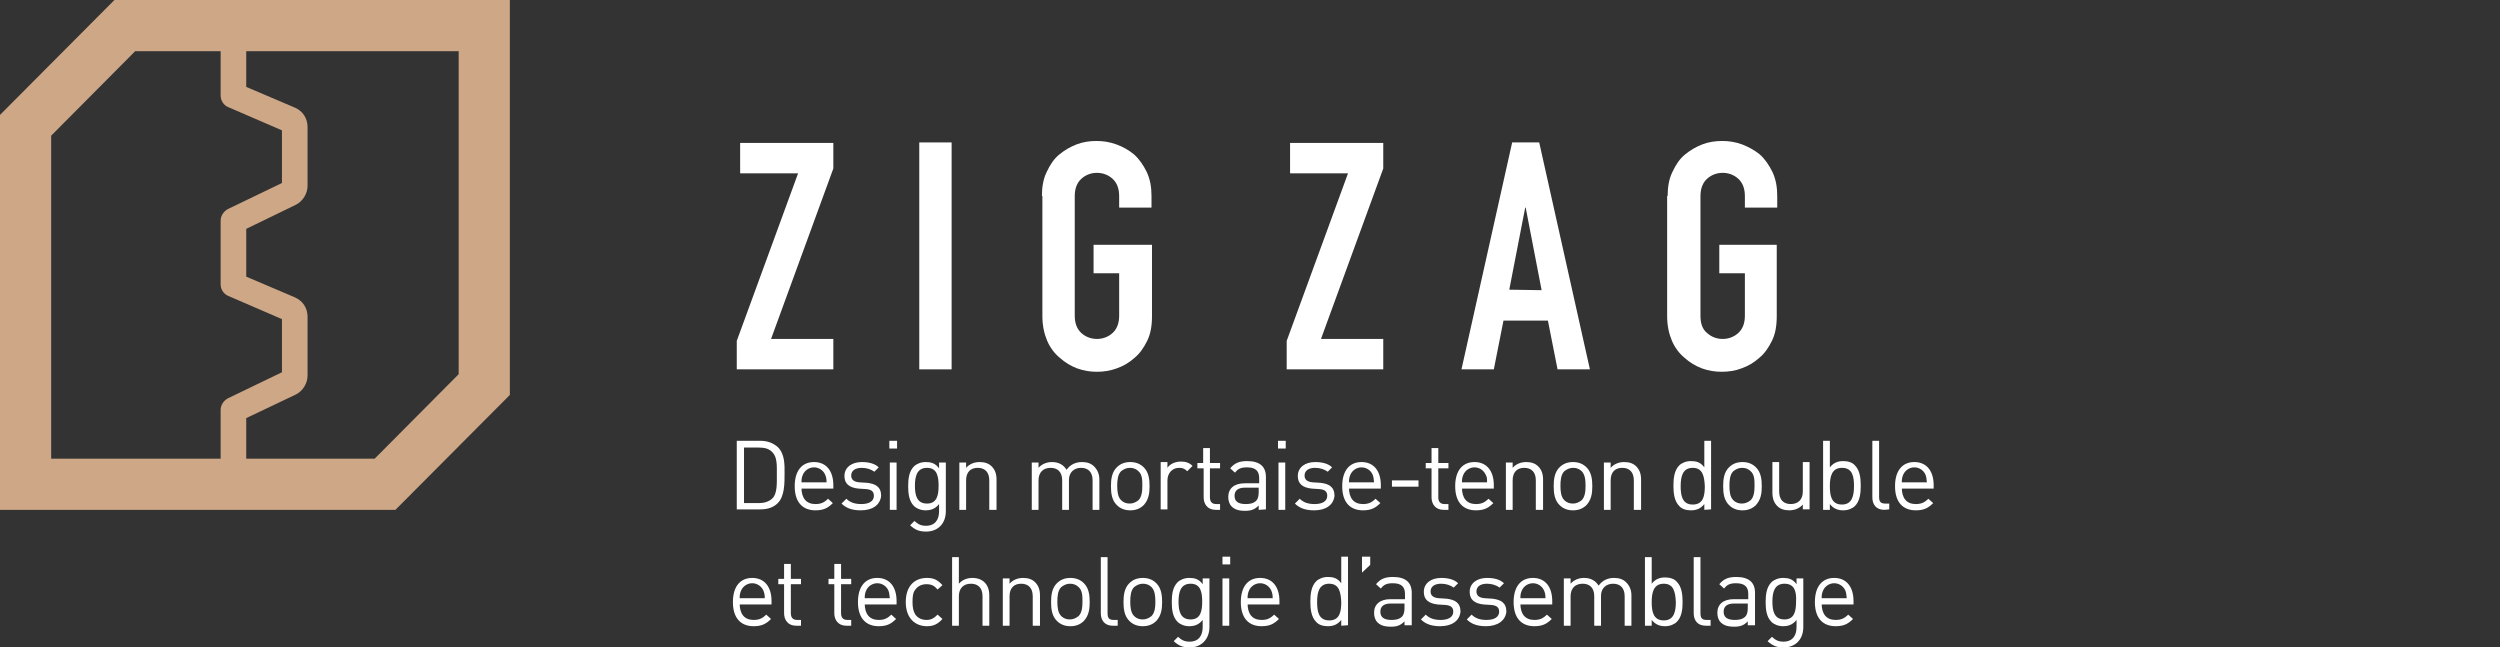 <?xml version="1.0" encoding="utf-8"?>
<!-- Generator: Adobe Illustrator 26.0.3, SVG Export Plug-In . SVG Version: 6.00 Build 0)  -->
<svg version="1.1" id="Layer_1" xmlns="http://www.w3.org/2000/svg" xmlns:xlink="http://www.w3.org/1999/xlink" x="0px" y="0px"
	 viewBox="0 0 517.8 134.1" style="enable-background:new 0 0 517.8 134.1;" xml:space="preserve">
<rect x="0" y="0" width="517.8" height="134.1" fill="#333333" stroke="none"/>
<style type="text/css">
	.st0{fill:#FFFFFF;}
	.st1{fill:#CDA786;}
</style>
<g>
	<g>
		<path class="st0" d="M152.6,76.5v-5.9l12.7-34.7h-12v-6.3h19.3v5.3l-12.9,35.3h12.9v6.3H152.6z"/>
		<path class="st0" d="M190.4,76.5v-47h6.7v47H190.4z"/>
		<path class="st0" d="M215.8,40.6c0-1.9,0.3-3.6,1-5c0.7-1.5,1.5-2.7,2.6-3.6s2.3-1.6,3.6-2.1s2.7-0.7,4.1-0.7
			c1.4,0,2.7,0.2,4.1,0.7s2.6,1.2,3.7,2.1c1.1,1,1.9,2.2,2.6,3.6c0.7,1.5,1,3.1,1,5V43h-6.7v-2.4c0-1.6-0.5-2.8-1.4-3.6
			s-2-1.2-3.2-1.2s-2.3,0.4-3.2,1.2s-1.4,2-1.4,3.6v24.8c0,1.6,0.5,2.8,1.4,3.6c0.9,0.8,2,1.2,3.2,1.2s2.3-0.4,3.2-1.2
			c0.9-0.8,1.4-2,1.4-3.6v-8.8h-5.3v-5.9h12.1v14.8c0,2-0.3,3.7-1,5.1s-1.5,2.6-2.6,3.5c-1.1,1-2.3,1.7-3.7,2.2s-2.7,0.7-4.1,0.7
			c-1.4,0-2.7-0.2-4.1-0.7c-1.3-0.5-2.5-1.2-3.6-2.2c-1.1-0.9-2-2.1-2.6-3.5s-1-3.1-1-5.1V40.6H215.8z"/>
		<path class="st0" d="M266.5,76.5v-5.9l12.7-34.7h-12v-6.3h19.3v5.3l-12.9,35.3h12.9v6.3H266.5z"/>
		<path class="st0" d="M302.7,76.5l10.5-47h5.6l10.5,47h-6.7l-2-10.1h-9.2l-2,10.1H302.7z M319.3,60.1L316,43h-0.1l-3.3,17
			L319.3,60.1L319.3,60.1z"/>
		<path class="st0" d="M345.4,40.6c0-1.9,0.3-3.6,1-5c0.7-1.5,1.5-2.7,2.6-3.6s2.3-1.6,3.6-2.1c1.3-0.5,2.7-0.7,4.1-0.7
			s2.7,0.2,4.1,0.7c1.3,0.5,2.6,1.2,3.7,2.1c1.1,1,1.9,2.2,2.6,3.6c0.7,1.5,1,3.1,1,5V43h-6.7v-2.4c0-1.6-0.5-2.8-1.4-3.6
			s-2-1.2-3.2-1.2s-2.3,0.4-3.2,1.2c-0.9,0.8-1.4,2-1.4,3.6v24.8c0,1.6,0.4,2.8,1.4,3.6c0.9,0.8,2,1.2,3.2,1.2s2.3-0.4,3.2-1.2
			c0.9-0.8,1.4-2,1.4-3.6v-8.8h-5.3v-5.9H368v14.8c0,2-0.3,3.7-1,5.1s-1.5,2.6-2.6,3.5c-1.1,1-2.3,1.7-3.7,2.2
			c-1.3,0.5-2.7,0.7-4.1,0.7s-2.7-0.2-4.1-0.7c-1.3-0.5-2.5-1.2-3.6-2.2c-1.1-0.9-2-2.1-2.6-3.5s-1-3.1-1-5.1V40.6H345.4z"/>
	</g>
</g>
<g>
	<path class="st1" d="M81.9,105.6H0V23.8L23.7,0h81.9v81.8L81.9,105.6z M10.6,95h67L95,77.5V10.6H28L10.6,28.1V95z"/>
	<g>
		<path class="st1" d="M48.3,99.5c-1.5,0-2.6-1.2-2.6-2.6v-12c0-1,0.6-1.9,1.5-2.4l11.2-5.4v-11l-11.1-4.8c-1-0.4-1.6-1.4-1.6-2.4
			V45.7c0-1,0.6-1.9,1.5-2.4l11.2-5.4V27l-11.1-4.8c-1-0.4-1.6-1.4-1.6-2.4v-11c0-1.5,1.2-2.6,2.6-2.6S51,7.3,51,8.7V18l10.1,4.3
			c1.6,0.7,2.6,2.2,2.6,4v12.2c0,1.6-1,3.2-2.4,3.9l-10.3,5v9.9l10.1,4.3c1.6,0.7,2.6,2.2,2.6,4v12.2c0,1.6-1,3.2-2.4,3.9L51,86.6
			v10.3C51,98.3,49.8,99.5,48.3,99.5z"/>
	</g>
</g>
<g>
	<g>
		<path class="st0" d="M161.1,104.2c-0.9,0.9-2.1,1.3-3.6,1.3h-4.9V91.3h4.9c1.5,0,2.7,0.5,3.6,1.3c1.5,1.5,1.4,3.7,1.4,5.6
			S162.5,102.8,161.1,104.2z M160,93.7c-0.7-0.8-1.7-1-2.8-1h-3.1v11.5h3.1c1.1,0,2.1-0.3,2.8-1c1-1,0.9-3.1,0.9-4.9
			S161,94.7,160,93.7z"/>
		<path class="st0" d="M166,101c0,2.2,1,3.4,2.9,3.4c1.1,0,1.8-0.3,2.6-1.1l1,0.9c-1,1-1.9,1.5-3.6,1.5c-2.6,0-4.3-1.6-4.3-5
			c0-3.2,1.5-5,4-5s4,1.8,4,4.8v0.7H166V101z M170.9,98.3c-0.4-0.9-1.3-1.5-2.3-1.5s-1.9,0.6-2.3,1.5c-0.2,0.5-0.3,0.8-0.3,1.6h5.2
			C171.2,99.1,171.1,98.8,170.9,98.3z"/>
		<path class="st0" d="M178.3,105.7c-1.7,0-3-0.4-4-1.4l1-1c0.8,0.8,1.8,1.1,3.1,1.1c1.6,0,2.6-0.6,2.6-1.7c0-0.9-0.5-1.3-1.6-1.4
			l-1.6-0.1c-1.9-0.2-2.9-1-2.9-2.6c0-1.8,1.5-2.9,3.6-2.9c1.4,0,2.7,0.3,3.5,1.1l-0.9,0.9c-0.7-0.5-1.6-0.8-2.6-0.8
			c-1.4,0-2.2,0.6-2.2,1.6c0,0.8,0.5,1.3,1.7,1.4l1.6,0.1c1.7,0.2,2.9,0.8,2.9,2.7C182.3,104.6,180.7,105.7,178.3,105.7z"/>
		<path class="st0" d="M184.2,92.9v-1.6h1.6v1.6H184.2z M184.3,105.6v-9.8h1.4v9.8H184.3z"/>
		<path class="st0" d="M191.8,110.1c-1.5,0-2.3-0.4-3.3-1.3l0.9-0.9c0.7,0.6,1.2,1,2.4,1c1.9,0,2.7-1.3,2.7-3v-1.5
			c-0.8,1-1.7,1.3-2.8,1.3c-1,0-1.9-0.4-2.4-0.9c-1-1-1.2-2.5-1.2-4.1s0.2-3.1,1.2-4.1c0.5-0.5,1.4-0.9,2.4-0.9c1.1,0,2,0.2,2.8,1.3
			v-1.2h1.4v10.1C195.9,108.3,194.4,110.1,191.8,110.1z M192,96.9c-2.1,0-2.5,1.8-2.5,3.7c0,1.8,0.3,3.7,2.5,3.7
			c2.1,0,2.4-1.8,2.4-3.7C194.4,98.7,194.1,96.9,192,96.9z"/>
		<path class="st0" d="M204.9,105.6v-6.1c0-1.7-0.9-2.6-2.4-2.6s-2.4,0.9-2.4,2.6v6.1h-1.4v-9.8h1.4v1.1c0.7-0.8,1.7-1.2,2.8-1.2
			s1.9,0.3,2.5,0.9c0.7,0.7,1,1.6,1,2.7v6.3H204.9z"/>
		<path class="st0" d="M226.3,105.6v-6.1c0-1.7-0.9-2.6-2.4-2.6c-1.4,0-2.5,0.9-2.5,2.5v6.2H220v-6.1c0-1.7-0.9-2.6-2.4-2.6
			s-2.5,0.9-2.5,2.6v6.1h-1.4v-9.8h1.4v1.1c0.7-0.8,1.7-1.2,2.8-1.2c1.4,0,2.4,0.6,3,1.6c0.8-1.1,1.9-1.6,3.2-1.6
			c1.1,0,1.9,0.3,2.5,0.9c0.7,0.7,1.1,1.6,1.1,2.7v6.3H226.3z"/>
		<path class="st0" d="M236.9,104.6c-0.7,0.7-1.6,1.1-2.8,1.1s-2.1-0.4-2.8-1.1c-1-1-1.2-2.4-1.2-3.9s0.2-2.9,1.2-3.9
			c0.7-0.7,1.6-1.1,2.8-1.1s2.1,0.4,2.8,1.1c1,1,1.2,2.4,1.2,3.9S237.9,103.5,236.9,104.6z M235.8,97.6c-0.5-0.5-1.1-0.7-1.8-0.7
			s-1.3,0.3-1.8,0.7c-0.7,0.7-0.8,1.9-0.8,3s0.1,2.3,0.8,3c0.5,0.5,1.1,0.7,1.8,0.7s1.3-0.3,1.8-0.7c0.7-0.7,0.8-1.9,0.8-3
			S236.6,98.3,235.8,97.6z"/>
		<path class="st0" d="M245.9,97.6c-0.5-0.5-0.9-0.7-1.7-0.7c-1.4,0-2.4,1.1-2.4,2.6v6h-1.4v-9.8h1.4v1.2c0.5-0.8,1.6-1.3,2.8-1.3
			c0.9,0,1.7,0.2,2.4,0.9L245.9,97.6z"/>
		<path class="st0" d="M251.8,105.6c-1.7,0-2.5-1.2-2.5-2.6v-6H248v-1.1h1.2v-3.1h1.4v3.1h2.1V97h-2.1v6c0,0.9,0.4,1.4,1.3,1.4h0.8
			v1.2H251.8z"/>
		<path class="st0" d="M260.7,105.6v-0.9c-0.8,0.8-1.5,1.1-2.8,1.1c-1.4,0-2.2-0.3-2.8-0.9c-0.5-0.5-0.7-1.2-0.7-2
			c0-1.7,1.2-2.8,3.4-2.8h3V99c0-1.4-0.7-2.2-2.5-2.2c-1.3,0-1.9,0.3-2.5,1.1l-1-0.9c0.9-1.1,1.9-1.5,3.5-1.5c2.6,0,3.9,1.1,3.9,3.3
			v6.7L260.7,105.6L260.7,105.6z M260.7,101h-2.8c-1.5,0-2.2,0.6-2.2,1.7s0.7,1.7,2.3,1.7c0.8,0,1.6-0.1,2.2-0.7
			c0.3-0.3,0.5-0.9,0.5-1.7L260.7,101L260.7,101z"/>
		<path class="st0" d="M264.7,92.9v-1.6h1.6v1.6H264.7z M264.8,105.6v-9.8h1.4v9.8H264.8z"/>
		<path class="st0" d="M272.2,105.7c-1.7,0-3-0.4-4-1.4l1-1c0.8,0.8,1.8,1.1,3.1,1.1c1.6,0,2.6-0.6,2.6-1.7c0-0.9-0.5-1.3-1.6-1.4
			l-1.6-0.1c-1.9-0.2-2.9-1-2.9-2.6c0-1.8,1.5-2.9,3.6-2.9c1.4,0,2.7,0.3,3.5,1.1l-0.9,0.9c-0.7-0.5-1.6-0.8-2.6-0.8
			c-1.4,0-2.2,0.6-2.2,1.6c0,0.8,0.5,1.3,1.7,1.4l1.6,0.1c1.7,0.2,2.9,0.8,2.9,2.7C276.2,104.6,274.6,105.7,272.2,105.7z"/>
		<path class="st0" d="M279.4,101c0,2.2,1,3.4,2.9,3.4c1.1,0,1.8-0.3,2.6-1.1l1,0.9c-1,1-1.9,1.5-3.6,1.5c-2.6,0-4.3-1.6-4.3-5
			c0-3.2,1.5-5,4-5s4,1.8,4,4.8v0.7h-6.6V101z M284.3,98.3c-0.4-0.9-1.3-1.5-2.3-1.5s-1.9,0.6-2.3,1.5c-0.2,0.5-0.3,0.8-0.3,1.6h5.2
			C284.5,99.1,284.5,98.8,284.3,98.3z"/>
		<path class="st0" d="M288.3,100.8v-1.3h5.5v1.3H288.3z"/>
		<path class="st0" d="M299,105.6c-1.7,0-2.5-1.2-2.5-2.6v-6h-1.2v-1.1h1.2v-3.1h1.4v3.1h2.1V97h-2.1v6c0,0.9,0.4,1.4,1.3,1.4h0.8
			v1.2H299z"/>
		<path class="st0" d="M302.8,101c0,2.2,1,3.4,2.9,3.4c1.1,0,1.8-0.3,2.6-1.1l1,0.9c-1,1-1.9,1.5-3.6,1.5c-2.6,0-4.3-1.6-4.3-5
			c0-3.2,1.5-5,4-5s4,1.8,4,4.8v0.7h-6.6V101z M307.7,98.3c-0.4-0.9-1.3-1.5-2.3-1.5s-1.9,0.6-2.3,1.5c-0.2,0.5-0.3,0.8-0.3,1.6h5.2
			C308,99.1,308,98.8,307.7,98.3z"/>
		<path class="st0" d="M318.1,105.6v-6.1c0-1.7-0.9-2.6-2.4-2.6s-2.4,0.9-2.4,2.6v6.1h-1.4v-9.8h1.4v1.1c0.7-0.8,1.7-1.2,2.8-1.2
			c1.1,0,1.9,0.3,2.5,0.9c0.7,0.7,1,1.6,1,2.7v6.3H318.1z"/>
		<path class="st0" d="M328.6,104.6c-0.7,0.7-1.6,1.1-2.8,1.1s-2.1-0.4-2.8-1.1c-1-1-1.2-2.4-1.2-3.9s0.2-2.9,1.2-3.9
			c0.7-0.7,1.6-1.1,2.8-1.1s2.1,0.4,2.8,1.1c1,1,1.2,2.4,1.2,3.9S329.6,103.5,328.6,104.6z M327.6,97.6c-0.5-0.5-1.1-0.7-1.8-0.7
			s-1.3,0.3-1.8,0.7c-0.7,0.7-0.8,1.9-0.8,3s0.1,2.3,0.8,3c0.5,0.5,1.1,0.7,1.8,0.7s1.3-0.3,1.8-0.7c0.7-0.7,0.8-1.9,0.8-3
			S328.3,98.3,327.6,97.6z"/>
		<path class="st0" d="M338.4,105.6v-6.1c0-1.7-0.9-2.6-2.4-2.6s-2.4,0.9-2.4,2.6v6.1h-1.4v-9.8h1.4v1.1c0.7-0.8,1.7-1.2,2.8-1.2
			c1.1,0,1.9,0.3,2.5,0.9c0.7,0.7,1,1.6,1,2.7v6.3H338.4z"/>
		<path class="st0" d="M353,105.6v-1.2c-0.8,1-1.7,1.3-2.8,1.3c-1,0-1.9-0.3-2.4-0.9c-1-1-1.2-2.6-1.2-4.2s0.2-3.2,1.2-4.2
			c0.5-0.5,1.4-0.9,2.4-0.9c1.1,0,2,0.2,2.8,1.3v-5.5h1.4v14.2L353,105.6L353,105.6z M350.6,96.9c-2.1,0-2.5,1.8-2.5,3.8
			c0,1.9,0.3,3.8,2.5,3.8s2.5-1.8,2.5-3.8C353,98.7,352.7,96.9,350.6,96.9z"/>
		<path class="st0" d="M363.7,104.6c-0.7,0.7-1.6,1.1-2.8,1.1s-2.1-0.4-2.8-1.1c-1-1-1.2-2.4-1.2-3.9s0.2-2.9,1.2-3.9
			c0.7-0.7,1.6-1.1,2.8-1.1s2.1,0.4,2.8,1.1c1,1,1.2,2.4,1.2,3.9S364.7,103.5,363.7,104.6z M362.6,97.6c-0.5-0.5-1.1-0.7-1.8-0.7
			s-1.3,0.3-1.8,0.7c-0.7,0.7-0.8,1.9-0.8,3s0.1,2.3,0.8,3c0.5,0.5,1.1,0.7,1.8,0.7s1.3-0.3,1.8-0.7c0.7-0.7,0.8-1.9,0.8-3
			S363.4,98.3,362.6,97.6z"/>
		<path class="st0" d="M373.4,105.6v-1.1c-0.7,0.8-1.7,1.2-2.8,1.2c-1.1,0-1.9-0.3-2.5-0.9c-0.7-0.7-1-1.6-1-2.8v-6.3h1.4v6.1
			c0,1.7,0.9,2.6,2.4,2.6s2.5-0.9,2.5-2.6v-6.1h1.4v9.8h-1.4V105.6z"/>
		<path class="st0" d="M384.2,104.8c-0.5,0.5-1.4,0.9-2.4,0.9c-1.1,0-2-0.3-2.8-1.3v1.2h-1.4V91.3h1.4v5.5c0.8-1,1.7-1.3,2.8-1.3
			c1,0,1.9,0.3,2.4,0.9c1,1,1.2,2.6,1.2,4.2S385.2,103.8,384.2,104.8z M381.5,96.9c-2.1,0-2.5,1.8-2.5,3.8c0,1.9,0.3,3.8,2.5,3.8
			c2.1,0,2.5-1.8,2.5-3.8C384,98.7,383.7,96.9,381.5,96.9z"/>
		<path class="st0" d="M390.3,105.6c-1.7,0-2.5-1.1-2.5-2.6V91.3h1.4v11.6c0,1,0.3,1.4,1.3,1.4h0.8v1.2L390.3,105.6L390.3,105.6z"/>
		<path class="st0" d="M393.9,101c0,2.2,1,3.4,2.9,3.4c1.1,0,1.8-0.3,2.6-1.1l1,0.9c-1,1-1.9,1.5-3.6,1.5c-2.6,0-4.3-1.6-4.3-5
			c0-3.2,1.5-5,4-5s4,1.8,4,4.8v0.7h-6.6V101z M398.8,98.3c-0.4-0.9-1.3-1.5-2.3-1.5s-1.9,0.6-2.3,1.5c-0.2,0.5-0.3,0.8-0.3,1.6h5.2
			C399,99.1,399,98.8,398.8,98.3z"/>
		<path class="st0" d="M153.2,125c0,2.2,1,3.4,2.9,3.4c1.1,0,1.8-0.3,2.6-1.1l1,0.9c-1,1-1.9,1.5-3.6,1.5c-2.6,0-4.3-1.6-4.3-5
			c0-3.2,1.5-5,4-5s4,1.8,4,4.8v0.7h-6.6V125z M158.1,122.3c-0.4-0.9-1.3-1.5-2.3-1.5s-1.9,0.6-2.3,1.5c-0.2,0.5-0.3,0.8-0.3,1.6
			h5.2C158.4,123.1,158.3,122.8,158.1,122.3z"/>
		<path class="st0" d="M164.9,129.6c-1.7,0-2.5-1.2-2.5-2.6v-6h-1.2v-1.1h1.2v-3.1h1.4v3.1h2.1v1.1h-2.1v6c0,0.9,0.4,1.4,1.3,1.4
			h0.8v1.2H164.9z"/>
		<path class="st0" d="M175.3,129.6c-1.7,0-2.5-1.2-2.5-2.6v-6h-1.2v-1.1h1.2v-3.1h1.4v3.1h2.1v1.1h-2.1v6c0,0.9,0.4,1.4,1.3,1.4
			h0.8v1.2H175.3z"/>
		<path class="st0" d="M179.1,125c0,2.2,1,3.4,2.9,3.4c1.1,0,1.8-0.3,2.6-1.1l1,0.9c-1,1-1.9,1.5-3.6,1.5c-2.6,0-4.3-1.6-4.3-5
			c0-3.2,1.5-5,4-5s4,1.8,4,4.8v0.7h-6.6V125z M184,122.3c-0.4-0.9-1.3-1.5-2.3-1.5s-1.9,0.6-2.3,1.5c-0.2,0.5-0.3,0.8-0.3,1.6h5.2
			C184.2,123.1,184.2,122.8,184,122.3z"/>
		<path class="st0" d="M192,129.7c-2.5,0-4.4-1.7-4.4-5c0-3.4,1.9-5,4.4-5c1.4,0,2.2,0.4,3.2,1.5l-1,0.9c-0.7-0.8-1.3-1.1-2.3-1.1
			s-1.8,0.4-2.3,1.1c-0.5,0.6-0.6,1.4-0.6,2.6s0.2,2,0.6,2.6c0.5,0.7,1.3,1.1,2.3,1.1c0.9,0,1.5-0.3,2.3-1.1l1,0.9
			C194.2,129.3,193.3,129.7,192,129.7z"/>
		<path class="st0" d="M203.5,129.6v-6.1c0-1.7-0.9-2.6-2.4-2.6s-2.5,0.9-2.5,2.6v6.1h-1.4v-14.2h1.4v5.5c0.7-0.8,1.7-1.2,2.8-1.2
			c2.2,0,3.5,1.4,3.5,3.6v6.3H203.5z"/>
		<path class="st0" d="M213.9,129.6v-6.1c0-1.7-0.9-2.6-2.4-2.6s-2.4,0.9-2.4,2.6v6.1h-1.4v-9.8h1.4v1.1c0.7-0.8,1.7-1.2,2.8-1.2
			s1.9,0.3,2.5,0.9c0.7,0.7,1,1.6,1,2.7v6.3H213.9z"/>
		<path class="st0" d="M224.5,128.6c-0.7,0.7-1.6,1.1-2.8,1.1s-2.1-0.4-2.8-1.1c-1-1-1.2-2.4-1.2-3.9s0.2-2.9,1.2-3.9
			c0.7-0.7,1.6-1.1,2.8-1.1s2.1,0.4,2.8,1.1c1,1,1.2,2.4,1.2,3.9S225.5,127.5,224.5,128.6z M223.4,121.6c-0.5-0.5-1.1-0.7-1.8-0.7
			s-1.3,0.3-1.8,0.7c-0.7,0.7-0.8,1.9-0.8,3s0.1,2.3,0.8,3c0.5,0.5,1.1,0.7,1.8,0.7s1.3-0.3,1.8-0.7c0.7-0.7,0.8-1.9,0.8-3
			C224.2,123.5,224.2,122.3,223.4,121.6z"/>
		<path class="st0" d="M230.5,129.6c-1.7,0-2.5-1.1-2.5-2.6v-11.6h1.4V127c0,1,0.3,1.4,1.3,1.4h0.8v1.2H230.5z"/>
		<path class="st0" d="M239.5,128.6c-0.7,0.7-1.6,1.1-2.8,1.1s-2.1-0.4-2.8-1.1c-1-1-1.2-2.4-1.2-3.9s0.2-2.9,1.2-3.9
			c0.7-0.7,1.6-1.1,2.8-1.1s2.1,0.4,2.8,1.1c1,1,1.2,2.4,1.2,3.9S240.5,127.5,239.5,128.6z M238.5,121.6c-0.5-0.5-1.1-0.7-1.8-0.7
			s-1.3,0.3-1.8,0.7c-0.7,0.7-0.8,1.9-0.8,3s0.1,2.3,0.8,3c0.5,0.5,1.1,0.7,1.8,0.7s1.3-0.3,1.8-0.7c0.7-0.7,0.8-1.9,0.8-3
			C239.3,123.5,239.2,122.3,238.5,121.6z"/>
		<path class="st0" d="M246.4,134.1c-1.5,0-2.3-0.4-3.3-1.3l0.9-0.9c0.7,0.6,1.2,1,2.4,1c1.9,0,2.7-1.3,2.7-3v-1.5
			c-0.8,1-1.7,1.3-2.8,1.3c-1,0-1.9-0.4-2.4-0.9c-1-1-1.2-2.5-1.2-4.1s0.2-3.1,1.2-4.1c0.5-0.5,1.4-0.9,2.4-0.9c1.1,0,2,0.2,2.8,1.3
			v-1.2h1.4v10.1C250.5,132.3,248.9,134.1,246.4,134.1z M246.6,120.9c-2.1,0-2.5,1.8-2.5,3.7c0,1.8,0.3,3.7,2.5,3.7
			c2.1,0,2.4-1.8,2.4-3.7C249,122.7,248.7,120.9,246.6,120.9z"/>
		<path class="st0" d="M253.2,116.9v-1.6h1.6v1.6H253.2z M253.2,129.6v-9.8h1.4v9.8H253.2z"/>
		<path class="st0" d="M258.4,125c0,2.2,1,3.4,2.9,3.4c1.1,0,1.8-0.3,2.6-1.1l1,0.9c-1,1-1.9,1.5-3.6,1.5c-2.6,0-4.3-1.6-4.3-5
			c0-3.2,1.5-5,4-5s4,1.8,4,4.8v0.7h-6.6V125z M263.3,122.3c-0.4-0.9-1.3-1.5-2.3-1.5s-1.9,0.6-2.3,1.5c-0.2,0.5-0.3,0.8-0.3,1.6
			h5.2C263.6,123.1,263.5,122.8,263.3,122.3z"/>
		<path class="st0" d="M277.8,129.6v-1.2c-0.8,1-1.7,1.3-2.8,1.3c-1,0-1.9-0.3-2.4-0.9c-1-1-1.2-2.6-1.2-4.2s0.2-3.2,1.2-4.2
			c0.5-0.5,1.4-0.9,2.4-0.9c1.1,0,2,0.2,2.8,1.3v-5.5h1.4v14.2L277.8,129.6L277.8,129.6z M275.3,120.9c-2.1,0-2.5,1.8-2.5,3.8
			c0,1.9,0.3,3.8,2.5,3.8s2.5-1.8,2.5-3.8C277.7,122.7,277.4,120.9,275.3,120.9z"/>
		<path class="st0" d="M282.1,118.6v-3.3h1.7v1.7L282.1,118.6z"/>
		<path class="st0" d="M290.9,129.6v-0.9c-0.8,0.8-1.5,1.1-2.8,1.1c-1.4,0-2.2-0.3-2.8-0.9c-0.5-0.5-0.7-1.2-0.7-2
			c0-1.7,1.2-2.8,3.4-2.8h3V123c0-1.4-0.7-2.2-2.5-2.2c-1.3,0-1.9,0.3-2.5,1.1l-1-0.9c0.9-1.1,1.9-1.5,3.5-1.5
			c2.6,0,3.9,1.1,3.9,3.3v6.7h-1.5V129.6z M290.9,125h-2.8c-1.5,0-2.2,0.6-2.2,1.7s0.7,1.7,2.3,1.7c0.8,0,1.6-0.1,2.2-0.7
			c0.3-0.3,0.5-0.9,0.5-1.7V125z"/>
		<path class="st0" d="M298.3,129.7c-1.7,0-3-0.4-4-1.4l1-1c0.8,0.8,1.8,1.1,3.1,1.1c1.6,0,2.6-0.6,2.6-1.7c0-0.9-0.5-1.3-1.6-1.4
			l-1.6-0.1c-1.9-0.2-2.9-1-2.9-2.6c0-1.8,1.5-2.9,3.6-2.9c1.4,0,2.7,0.3,3.5,1.1l-0.9,0.9c-0.7-0.5-1.6-0.8-2.6-0.8
			c-1.4,0-2.2,0.6-2.2,1.6c0,0.8,0.5,1.3,1.7,1.4l1.6,0.1c1.7,0.2,2.9,0.8,2.9,2.7C302.3,128.6,300.7,129.7,298.3,129.7z"/>
		<path class="st0" d="M307.8,129.7c-1.7,0-3-0.4-4-1.4l1-1c0.8,0.8,1.8,1.1,3.1,1.1c1.6,0,2.6-0.6,2.6-1.7c0-0.9-0.5-1.3-1.6-1.4
			l-1.6-0.1c-1.9-0.2-2.9-1-2.9-2.6c0-1.8,1.5-2.9,3.6-2.9c1.4,0,2.7,0.3,3.5,1.1l-0.9,0.9c-0.7-0.5-1.6-0.8-2.6-0.8
			c-1.4,0-2.2,0.6-2.2,1.6c0,0.8,0.5,1.3,1.7,1.4l1.6,0.1c1.7,0.2,2.9,0.8,2.9,2.7C311.8,128.6,310.1,129.7,307.8,129.7z"/>
		<path class="st0" d="M314.9,125c0,2.2,1,3.4,2.9,3.4c1.1,0,1.8-0.3,2.6-1.1l1,0.9c-1,1-1.9,1.5-3.6,1.5c-2.6,0-4.3-1.6-4.3-5
			c0-3.2,1.5-5,4-5s4,1.8,4,4.8v0.7h-6.6V125z M319.8,122.3c-0.4-0.9-1.3-1.5-2.3-1.5s-1.9,0.6-2.3,1.5c-0.2,0.5-0.3,0.8-0.3,1.6
			h5.2C320.1,123.1,320,122.8,319.8,122.3z"/>
		<path class="st0" d="M336.5,129.6v-6.1c0-1.7-0.9-2.6-2.4-2.6c-1.4,0-2.5,0.9-2.5,2.5v6.2h-1.4v-6.1c0-1.7-0.9-2.6-2.4-2.6
			s-2.5,0.9-2.5,2.6v6.1h-1.4v-9.8h1.4v1.1c0.7-0.8,1.7-1.2,2.8-1.2c1.4,0,2.4,0.6,3,1.6c0.8-1.1,1.9-1.6,3.2-1.6
			c1.1,0,1.9,0.3,2.5,0.9c0.7,0.7,1.1,1.6,1.1,2.7v6.3H336.5z"/>
		<path class="st0" d="M347.3,128.8c-0.5,0.5-1.4,0.9-2.4,0.9c-1.1,0-2-0.3-2.8-1.3v1.2h-1.4v-14.2h1.4v5.5c0.8-1,1.7-1.3,2.8-1.3
			c1,0,1.9,0.3,2.4,0.9c1,1,1.2,2.6,1.2,4.2S348.3,127.8,347.3,128.8z M344.6,120.9c-2.1,0-2.5,1.8-2.5,3.8c0,1.9,0.3,3.8,2.5,3.8
			c2.1,0,2.5-1.8,2.5-3.8C347,122.7,346.7,120.9,344.6,120.9z"/>
		<path class="st0" d="M353.3,129.6c-1.7,0-2.5-1.1-2.5-2.6v-11.6h1.4V127c0,1,0.3,1.4,1.3,1.4h0.8v1.2H353.3z"/>
		<path class="st0" d="M362,129.6v-0.9c-0.8,0.8-1.5,1.1-2.8,1.1c-1.4,0-2.2-0.3-2.8-0.9c-0.5-0.5-0.7-1.2-0.7-2
			c0-1.7,1.2-2.8,3.4-2.8h3V123c0-1.4-0.7-2.2-2.5-2.2c-1.3,0-1.9,0.3-2.5,1.1l-1-0.9c0.9-1.1,1.9-1.5,3.5-1.5
			c2.6,0,3.9,1.1,3.9,3.3v6.7H362V129.6z M362,125h-2.8c-1.5,0-2.2,0.6-2.2,1.7s0.7,1.7,2.3,1.7c0.8,0,1.6-0.1,2.2-0.7
			c0.3-0.3,0.5-0.9,0.5-1.7V125z"/>
		<path class="st0" d="M369.4,134.1c-1.5,0-2.3-0.4-3.3-1.3l0.9-0.9c0.7,0.6,1.2,1,2.4,1c1.9,0,2.7-1.3,2.7-3v-1.5
			c-0.8,1-1.7,1.3-2.8,1.3c-1,0-1.9-0.4-2.4-0.9c-1-1-1.2-2.5-1.2-4.1s0.2-3.1,1.2-4.1c0.5-0.5,1.4-0.9,2.4-0.9c1.1,0,2,0.2,2.8,1.3
			v-1.2h1.4v10.1C373.5,132.3,372,134.1,369.4,134.1z M369.6,120.9c-2.1,0-2.5,1.8-2.5,3.7c0,1.8,0.3,3.7,2.5,3.7
			c2.1,0,2.4-1.8,2.4-3.7C372.1,122.7,371.8,120.9,369.6,120.9z"/>
		<path class="st0" d="M377.3,125c0,2.2,1,3.4,2.9,3.4c1.1,0,1.8-0.3,2.6-1.1l1,0.9c-1,1-1.9,1.5-3.6,1.5c-2.6,0-4.3-1.6-4.3-5
			c0-3.2,1.5-5,4-5s4,1.8,4,4.8v0.7h-6.6V125z M382.2,122.3c-0.4-0.9-1.3-1.5-2.3-1.5s-1.9,0.6-2.3,1.5c-0.2,0.5-0.3,0.8-0.3,1.6
			h5.2C382.4,123.1,382.4,122.8,382.2,122.3z"/>
	</g>
</g>
</svg>
